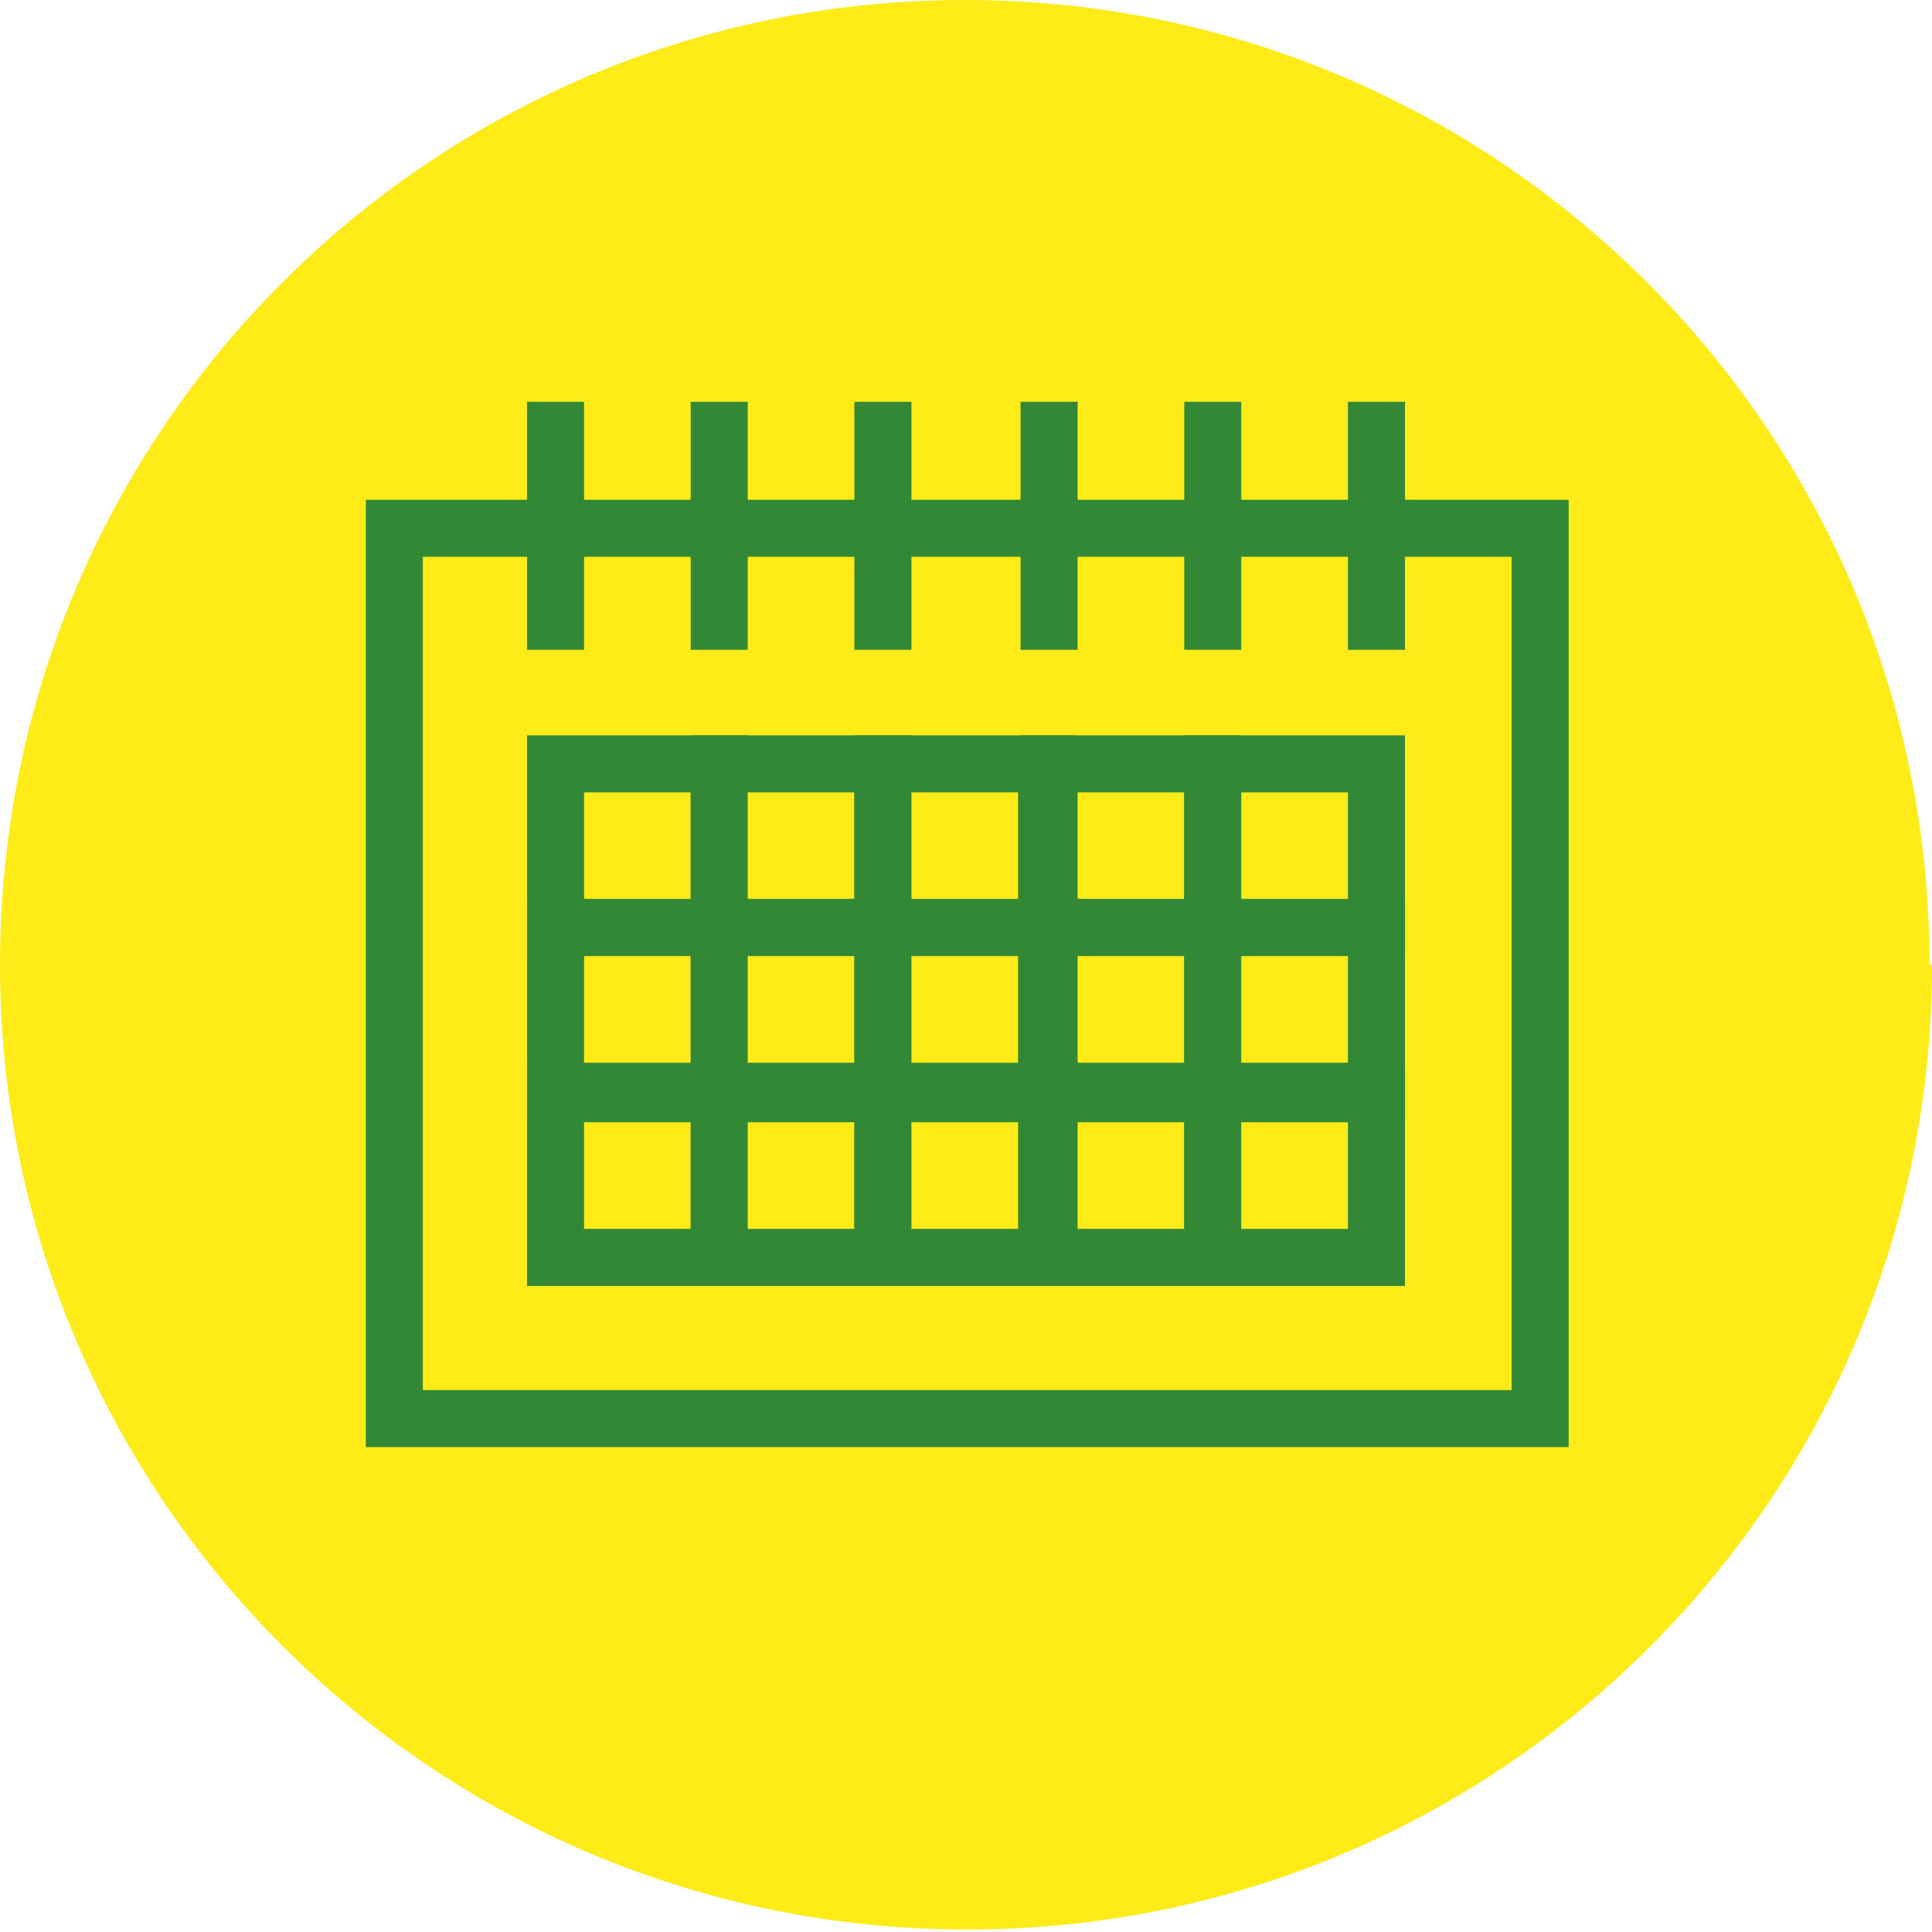 <?xml version="1.0" encoding="UTF-8"?>
<svg id="Layer_1" xmlns="http://www.w3.org/2000/svg" version="1.1" viewBox="0 0 77.9 77.9">
  <!-- Generator: Adobe Illustrator 29.1.0, SVG Export Plug-In . SVG Version: 2.1.0 Build 142)  -->
  <defs>
    <style>
      .st0 {
        fill: none;
        stroke: #338835;
        stroke-miterlimit: 10;
        stroke-width: 2.3px;
      }

      .st1 {
        fill: #feeb17;
      }
    </style>
  </defs>
  <path class="st1" d="M77.9,38.9c0,21.5-17.4,38.9-38.9,38.9S0,60.4,0,38.9,17.4,0,38.9,0s38.9,17.4,38.9,38.9"/>
  <rect class="st1" x="15.9" y="21.3" width="46.2" height="35.9"/>
  <rect class="st0" x="15.9" y="21.3" width="46.2" height="35.9"/>
  <line class="st1" x1="22.4" y1="16.2" x2="22.4" y2="26.2"/>
  <line class="st0" x1="22.4" y1="16.2" x2="22.4" y2="26.2"/>
  <line class="st1" x1="29" y1="16.2" x2="29" y2="26.2"/>
  <line class="st0" x1="29" y1="16.2" x2="29" y2="26.2"/>
  <line class="st1" x1="35.6" y1="16.2" x2="35.6" y2="26.2"/>
  <line class="st0" x1="35.6" y1="16.2" x2="35.6" y2="26.2"/>
  <line class="st1" x1="42.3" y1="16.2" x2="42.3" y2="26.2"/>
  <line class="st0" x1="42.3" y1="16.2" x2="42.3" y2="26.2"/>
  <line class="st1" x1="48.9" y1="16.2" x2="48.9" y2="26.2"/>
  <line class="st0" x1="48.9" y1="16.2" x2="48.9" y2="26.2"/>
  <line class="st1" x1="55.5" y1="16.2" x2="55.5" y2="26.2"/>
  <line class="st0" x1="55.5" y1="16.2" x2="55.5" y2="26.2"/>
  <rect class="st1" x="22.4" y="30.8" width="6.6" height="6.6"/>
  <rect class="st0" x="22.4" y="30.8" width="6.6" height="6.6"/>
  <rect class="st1" x="29" y="30.8" width="6.6" height="6.6"/>
  <rect class="st0" x="29" y="30.8" width="6.6" height="6.6"/>
  <rect class="st1" x="35.6" y="30.8" width="6.6" height="6.6"/>
  <rect class="st0" x="35.6" y="30.8" width="6.6" height="6.6"/>
  <rect class="st1" x="42.3" y="30.8" width="6.6" height="6.6"/>
  <rect class="st0" x="42.3" y="30.8" width="6.6" height="6.6"/>
  <rect class="st1" x="48.9" y="30.8" width="6.6" height="6.6"/>
  <rect class="st0" x="48.9" y="30.8" width="6.6" height="6.6"/>
  <rect class="st1" x="22.4" y="37.4" width="6.6" height="6.6"/>
  <rect class="st0" x="22.4" y="37.4" width="6.6" height="6.6"/>
  <rect class="st1" x="29" y="37.4" width="6.6" height="6.6"/>
  <rect class="st0" x="29" y="37.4" width="6.6" height="6.6"/>
  <rect class="st1" x="35.6" y="37.4" width="6.6" height="6.6"/>
  <rect class="st0" x="35.6" y="37.4" width="6.6" height="6.6"/>
  <rect class="st1" x="42.3" y="37.4" width="6.6" height="6.6"/>
  <rect class="st0" x="42.3" y="37.4" width="6.6" height="6.6"/>
  <rect class="st1" x="48.9" y="37.4" width="6.6" height="6.6"/>
  <rect class="st0" x="48.9" y="37.4" width="6.6" height="6.6"/>
  <rect class="st1" x="22.4" y="44.1" width="6.6" height="6.6"/>
  <rect class="st0" x="22.4" y="44.1" width="6.6" height="6.6"/>
  <rect class="st1" x="29" y="44.1" width="6.6" height="6.6"/>
  <rect class="st0" x="29" y="44.1" width="6.6" height="6.6"/>
  <rect class="st1" x="35.6" y="44.1" width="6.6" height="6.6"/>
  <rect class="st0" x="35.6" y="44.1" width="6.6" height="6.6"/>
  <rect class="st1" x="42.3" y="44.1" width="6.6" height="6.6"/>
  <rect class="st0" x="42.3" y="44.1" width="6.6" height="6.6"/>
  <rect class="st1" x="48.9" y="44.1" width="6.6" height="6.6"/>
  <rect class="st0" x="48.9" y="44.1" width="6.6" height="6.6"/>
</svg>